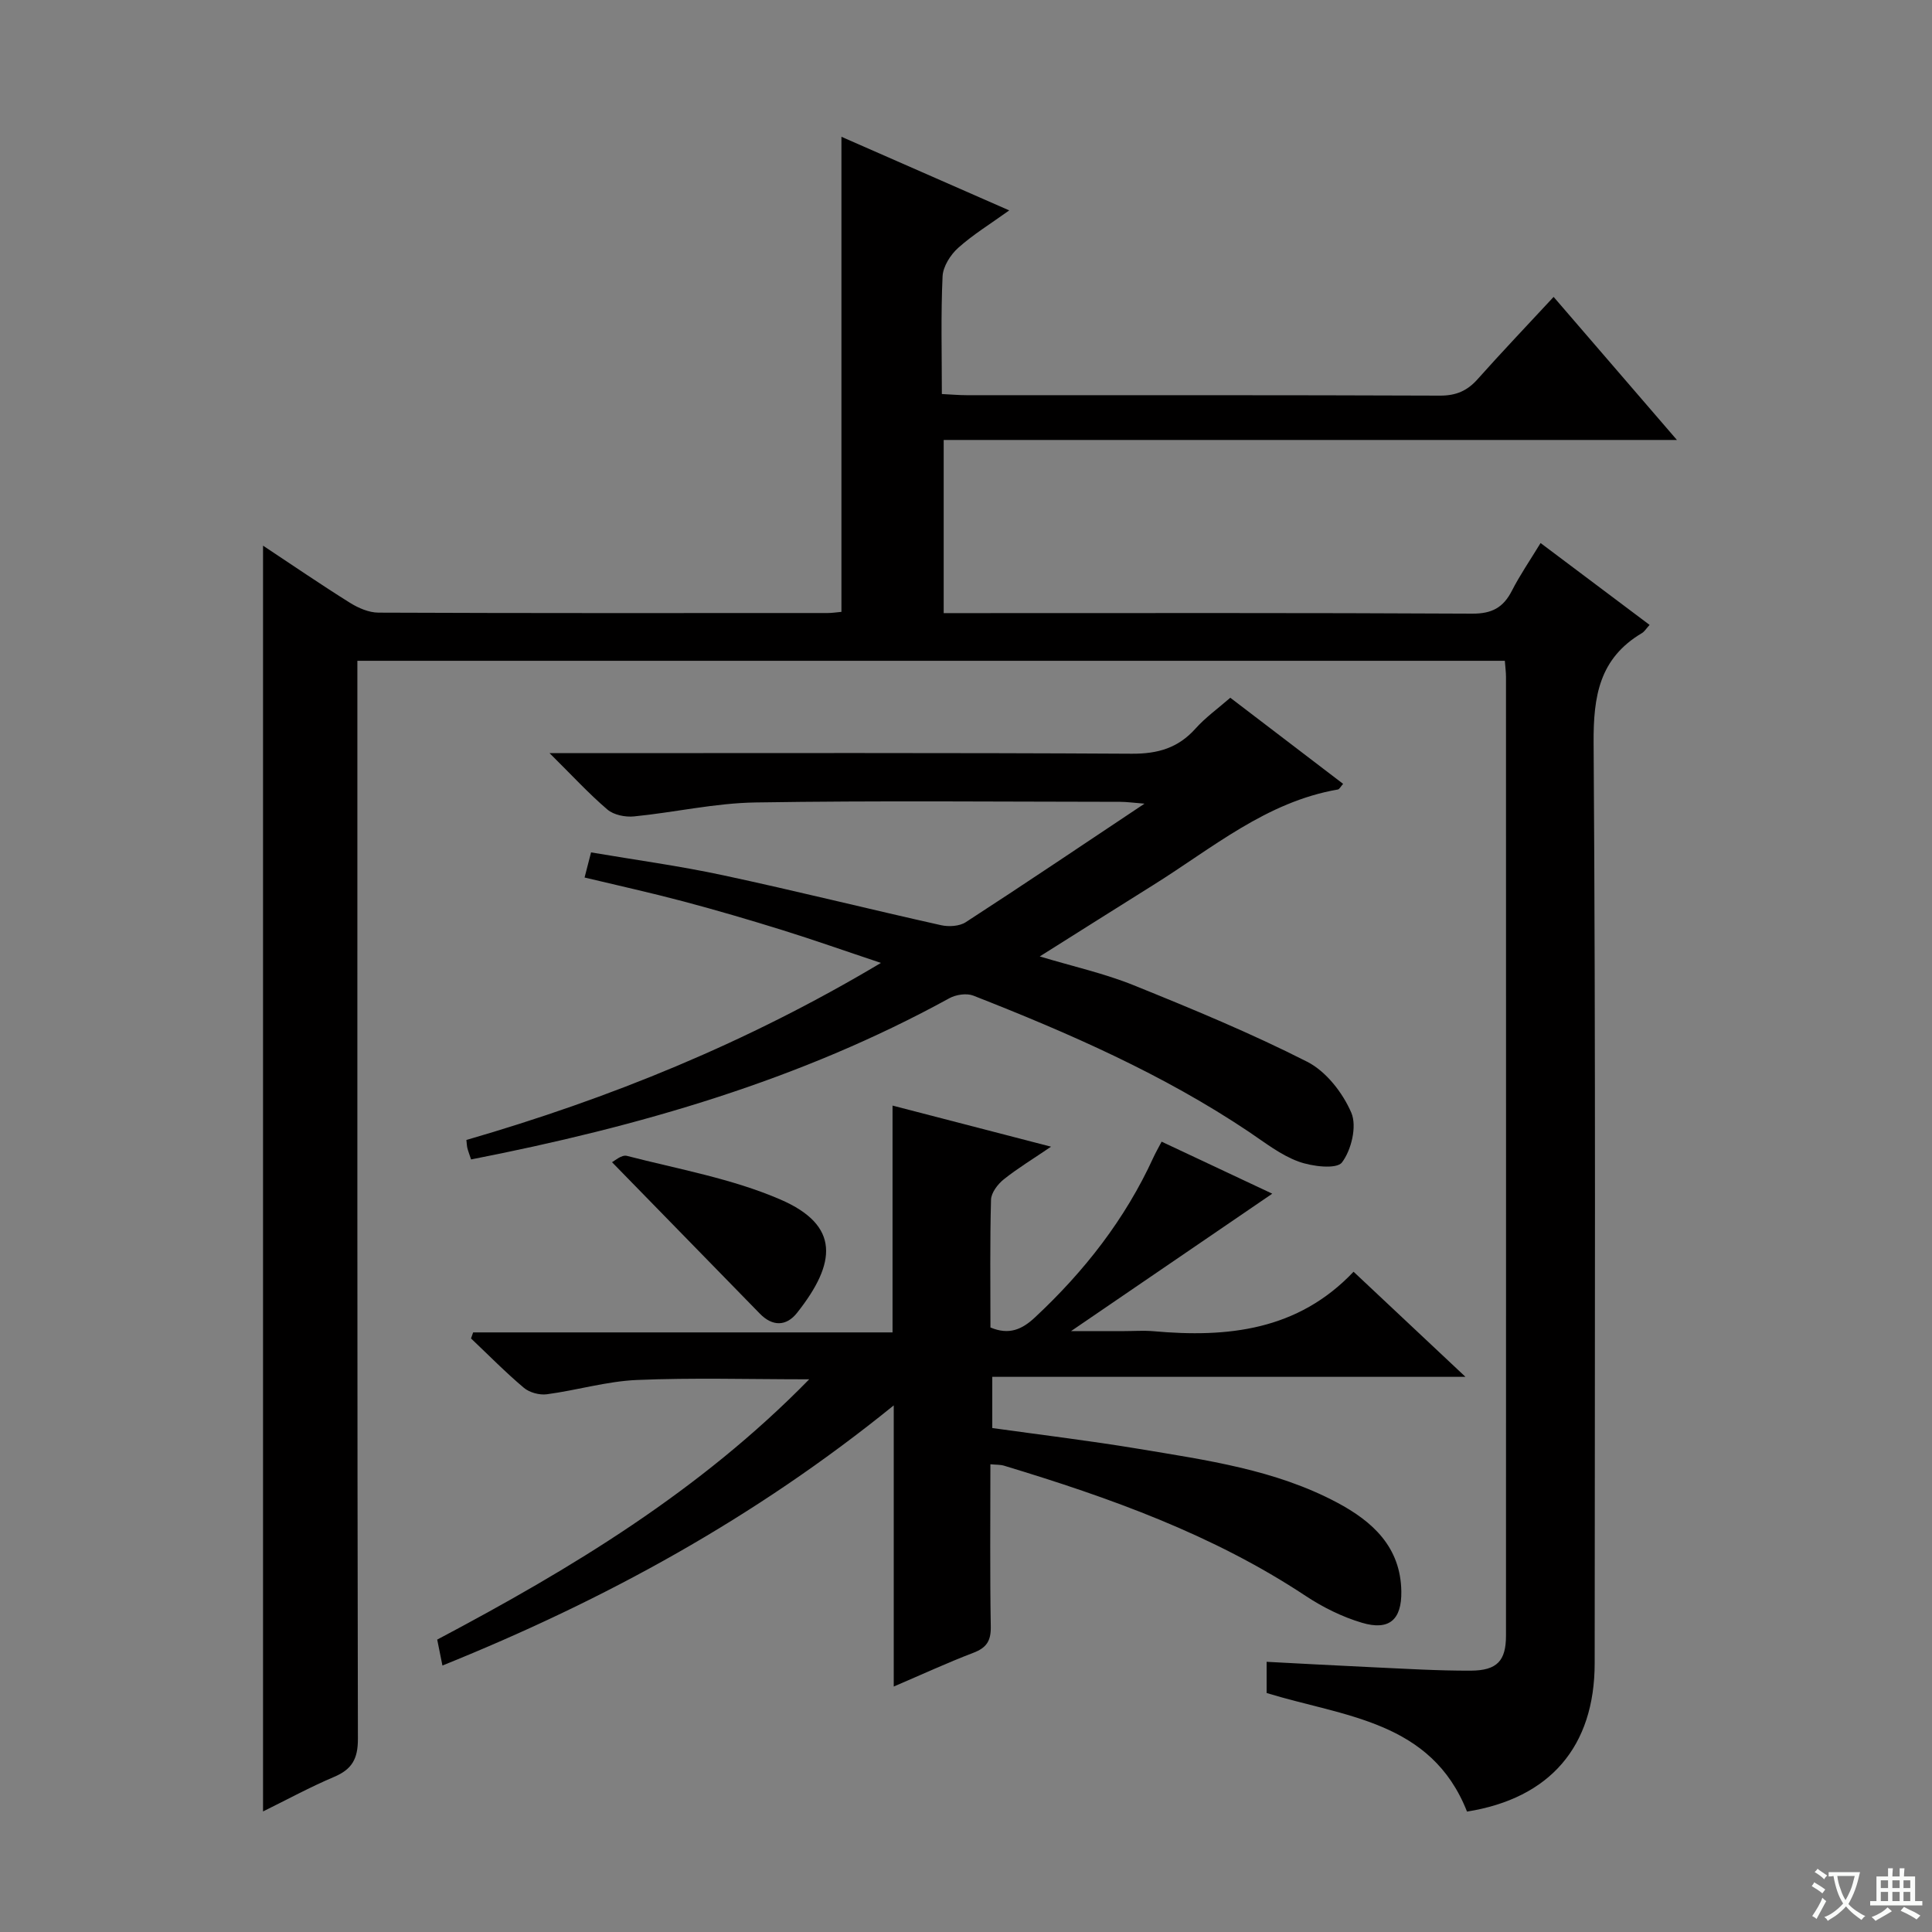 <svg enable-background="new 0 0 400 400" viewBox="0 0 400 400" xmlns="http://www.w3.org/2000/svg"><rect x="0" y="0" width="400" height="400" fill="#808080" stroke="none"/><path d="m377.9 391.2c-.2.3-.4.5-.6.8-.7-.6-1.4-1-2.2-1.5.2-.3.4-.5.5-.8.6.4 1.4.8 2.3 1.5zm-1.8 6.1c-.2-.2-.5-.4-.9-.6.4-.6.8-1.2 1.2-1.9s.7-1.3.9-1.9c.3.3.5.5.8.7-.7 1.3-1.4 2.6-2 3.7zm2.2-9c-.3.3-.5.5-.6.8-.6-.6-1.3-1.1-2-1.5.3-.3.5-.5.6-.7.6.5 1.3.9 2 1.4zm.3.2v-.9h2 4.5c-.3 1.3-.6 2.5-1 3.6s-.9 2.1-1.4 3c.4.5 1 1 1.6 1.4s1.2.8 1.9 1.1c-.3.2-.5.4-.8.8-.4-.3-1-.7-1.6-1.2s-1.2-1.1-1.6-1.6c-.5.6-1.1 1.1-1.7 1.6s-1.4.9-2.1 1.4c-.1-.3-.3-.5-.7-.8.6-.2 1.2-.5 1.9-1s1.4-1.1 2-1.8c-.5-.8-.9-1.6-1.2-2.5s-.6-2-.8-3.2c-.4.1-.7.1-1 .1zm2.5 2.7c.3 1 .7 1.7 1 2.2.3-.5.6-1.1 1-2s.6-1.9.9-3h-3.2-.4c.1.9.3 1.8.7 2.8z" fill="#fafbfa"/><path d="m396.5 388.5v1.5 3.6h1.5v.9c-.4 0-1 0-1.7 0h-7.9c-.5 0-.9 0-1.2 0v-.9h1.3v-3.5c0-.7 0-1.2 0-1.6h2.4c0-.8 0-1.4 0-1.7h1c0 .3-.1.8-.1 1.7h1.5c0-.8 0-1.4 0-1.7h1c0 .3-.1.9-.1 1.7zm-8.2 9.2c-.2-.3-.5-.5-.8-.8.8-.3 1.4-.6 1.9-.9s1-.7 1.4-1.1c.3.3.6.5.9.8-1.6 1-2.8 1.6-3.4 2zm2.6-6.8v-1.6h-1.5v1.6zm0 2.7v-1.9h-1.5v1.9zm2.4-2.7v-1.6h-1.5v1.6zm0 2.7v-1.9h-1.5v1.9zm.2 2 .7-.8c.4.2.9.5 1.6.8s1.3.7 1.8 1c-.3.3-.5.5-.8.8-.4-.3-1.5-1-3.3-1.8zm2-4.7v-1.6h-1.4v1.6zm0 2.7v-1.9h-1.4v1.9z" fill="#fafbfa"/><g fill="#010000"><path d="m318.96 112.43c7.86 5.9 15.15 11.38 22.57 16.95-.69.75-1.05 1.38-1.59 1.7-8.8 5.22-10.07 13.03-10 22.76.44 63.49.24 126.99.22 190.49 0 17.28-9.26 28-26.43 30.74-7.42-18.83-25.45-19.63-41.49-24.55 0-1.81 0-3.9 0-6.46 7.37.38 14.6.79 21.84 1.12 6.81.31 13.63.74 20.45.71 5.45-.03 7.27-2.06 7.27-7.26.02-66.16.01-132.33 0-198.49 0-.98-.14-1.97-.24-3.33-79.01 0-157.92 0-237.57 0v5.73c0 72.5-.04 145 .11 217.49.01 4.13-1.24 6.3-4.94 7.86-5 2.12-9.78 4.73-14.7 7.15 0-87.5 0-174.51 0-262.07 6.13 4.06 11.98 8.07 17.99 11.83 1.73 1.08 3.92 2.03 5.9 2.04 31 .13 62 .09 93 .08.96 0 1.92-.16 2.86-.24 0-32.77 0-65.28 0-98.36 11.47 5.03 22.69 9.95 34.74 15.24-3.86 2.78-7.47 4.98-10.57 7.76-1.6 1.43-3.13 3.85-3.23 5.88-.37 7.96-.15 15.95-.15 24.38 1.93.09 3.53.24 5.14.24 32.67.01 65.33-.04 98 .09 3.31.01 5.62-.98 7.77-3.39 4.98-5.59 10.15-11.01 15.75-17.05 8.36 9.7 16.54 19.19 25.53 29.62-51.19 0-101.31 0-151.81 0v35.85h5.44c34.66 0 69.33-.08 103.99.11 4.08.02 6.43-1.26 8.21-4.74 1.65-3.23 3.72-6.24 5.94-9.88z"/><path d="m185.04 349.18c0-19.37 0-38.14 0-58.21-28.66 23.25-59.75 40.28-93.44 53.86-.43-2.16-.75-3.71-1.08-5.37 27.77-14.7 54.31-30.68 77.02-53.89-12.59 0-24.15-.35-35.68.14-6.24.27-12.41 2.13-18.65 2.96-1.53.2-3.6-.36-4.76-1.35-3.81-3.21-7.31-6.78-10.93-10.21.15-.42.29-.83.44-1.25h86.83c0-16.02 0-31.26 0-46.96 11.02 2.86 21.45 5.56 32.82 8.51-3.67 2.5-6.88 4.44-9.79 6.76-1.25 1-2.6 2.77-2.64 4.23-.24 8.8-.12 17.61-.12 26.44 3.84 1.61 6.52.43 9.2-2.07 10.22-9.53 18.68-20.33 24.52-33.09.48-1.04 1.05-2.03 1.72-3.31 7.83 3.68 15.47 7.28 22.91 10.77-13.6 9.29-27.19 18.57-41.66 28.45h11.03c2 0 4.01-.15 6 .02 15.37 1.38 29.92-.13 41.46-12.31 7.79 7.32 14.99 14.08 23.17 21.76-33.47 0-65.53 0-97.97 0v10.6c10 1.4 20.17 2.62 30.26 4.3 14.07 2.35 28.3 4.3 41.13 11.13 7.35 3.91 13.18 9.21 13.3 18.42.08 5.84-2.51 8.15-8.17 6.46-4.07-1.21-8.06-3.19-11.62-5.54-19.23-12.74-40.63-20.37-62.48-26.98-.76-.23-1.61-.17-2.81-.29 0 11.35-.11 22.5.08 33.64.05 2.97-.92 4.38-3.65 5.41-5.39 2.06-10.64 4.49-16.44 6.97z"/><path d="m97.53 240.05c-.36-1.1-.6-1.7-.76-2.33-.11-.44-.12-.9-.21-1.7 29.67-8.61 58.07-20.09 85.83-36.66-7.5-2.5-13.91-4.77-20.4-6.79-6.81-2.12-13.66-4.13-20.56-5.96-6.71-1.78-13.49-3.28-20.4-4.93.43-1.67.8-3.09 1.34-5.2 9.18 1.56 18.35 2.8 27.37 4.74 15.08 3.23 30.04 6.97 45.09 10.33 1.6.36 3.81.23 5.12-.62 12.12-7.86 24.1-15.94 37.01-24.54-2.32-.18-3.68-.38-5.04-.38-25.17-.02-50.34-.27-75.5.13-8.4.13-16.75 2.06-25.16 2.89-1.8.18-4.19-.3-5.5-1.42-3.88-3.31-7.35-7.1-11.98-11.68h6.55c38 0 76-.1 114 .12 5.4.03 9.6-1.19 13.2-5.22 2.07-2.31 4.66-4.16 7.19-6.37 7.93 6.06 15.57 11.89 23.36 17.83-.5.55-.76 1.11-1.1 1.17-14.81 2.56-25.98 12.14-38.17 19.75-7.6 4.75-15.17 9.54-23.54 14.81 6.98 2.1 13.43 3.53 19.46 5.97 12.13 4.9 24.27 9.92 35.92 15.84 3.91 1.99 7.36 6.43 9.13 10.56 1.19 2.79.01 7.71-1.94 10.28-1.1 1.45-6.19.85-8.99-.18-3.67-1.34-6.92-3.9-10.22-6.12-17.79-11.94-37.28-20.46-57.12-28.24-1.39-.54-3.58-.21-4.95.54-30.87 16.95-64.23 26.58-99.03 33.38z"/><path d="m126.71 240.62c.45-.21 1.98-1.6 3.08-1.31 10.68 2.76 21.76 4.7 31.79 9.04 12.38 5.36 11.6 13.15 3.45 23.45-2.24 2.84-5.1 2.85-7.7.19-10.14-10.37-20.26-20.76-30.62-31.37z"/></g></svg>